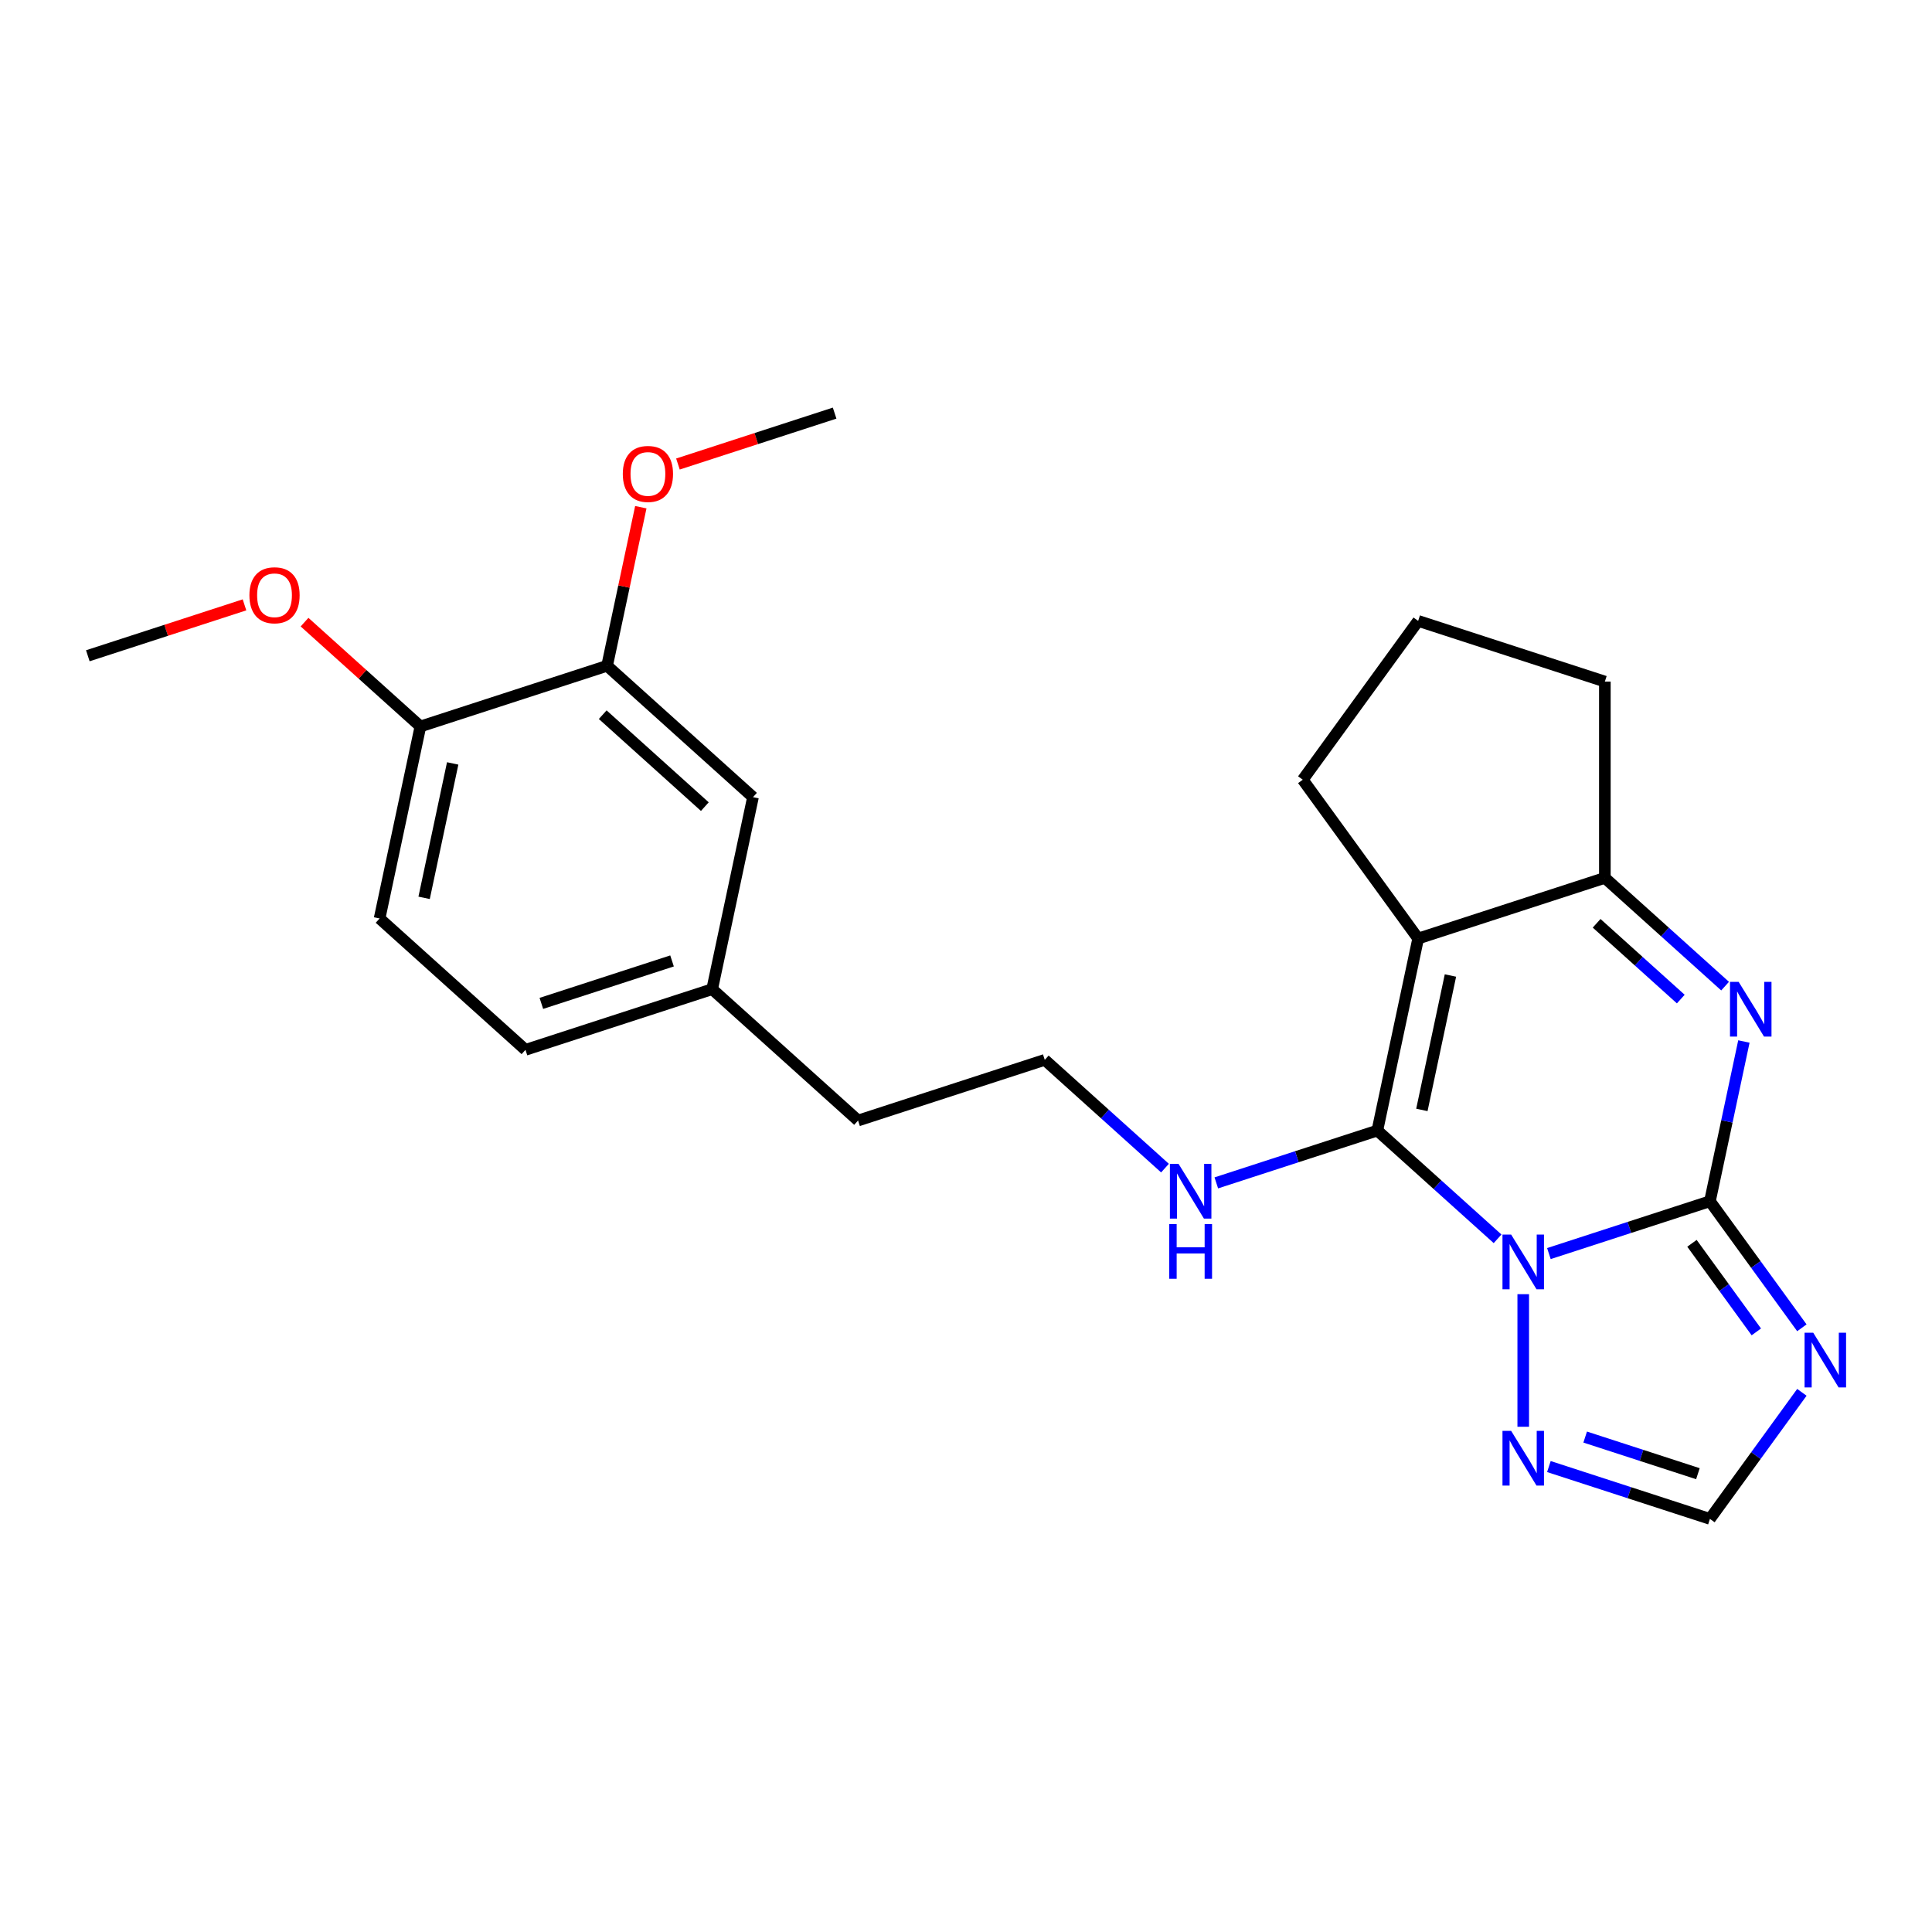 <?xml version='1.0' encoding='iso-8859-1'?>
<svg version='1.1' baseProfile='full'
              xmlns='http://www.w3.org/2000/svg'
                      xmlns:rdkit='http://www.rdkit.org/xml'
                      xmlns:xlink='http://www.w3.org/1999/xlink'
                  xml:space='preserve'
width='1000px' height='1000px' viewBox='0 0 1000 1000'>
<!-- END OF HEADER -->
<rect style='opacity:1.0;fill:#FFFFFF;stroke:none' width='1000' height='1000' x='0' y='0'> </rect>
<path class='bond-0' d='M 801.703,648.849 L 843.381,635.308' style='fill:none;fill-rule:evenodd;stroke:#0000FF;stroke-width:6px;stroke-linecap:butt;stroke-linejoin:miter;stroke-opacity:1' />
<path class='bond-0' d='M 843.381,635.308 L 885.059,621.766' style='fill:none;fill-rule:evenodd;stroke:#000000;stroke-width:6px;stroke-linecap:butt;stroke-linejoin:miter;stroke-opacity:1' />
<path class='bond-1' d='M 775.143,641.207 L 744.028,613.191' style='fill:none;fill-rule:evenodd;stroke:#0000FF;stroke-width:6px;stroke-linecap:butt;stroke-linejoin:miter;stroke-opacity:1' />
<path class='bond-1' d='M 744.028,613.191 L 712.913,585.175' style='fill:none;fill-rule:evenodd;stroke:#000000;stroke-width:6px;stroke-linecap:butt;stroke-linejoin:miter;stroke-opacity:1' />
<path class='bond-6' d='M 788.423,669.865 L 788.423,738.491' style='fill:none;fill-rule:evenodd;stroke:#0000FF;stroke-width:6px;stroke-linecap:butt;stroke-linejoin:miter;stroke-opacity:1' />
<path class='bond-3' d='M 885.059,621.766 L 893.847,580.421' style='fill:none;fill-rule:evenodd;stroke:#000000;stroke-width:6px;stroke-linecap:butt;stroke-linejoin:miter;stroke-opacity:1' />
<path class='bond-3' d='M 893.847,580.421 L 902.635,539.077' style='fill:none;fill-rule:evenodd;stroke:#0000FF;stroke-width:6px;stroke-linecap:butt;stroke-linejoin:miter;stroke-opacity:1' />
<path class='bond-4' d='M 885.059,621.766 L 908.854,654.517' style='fill:none;fill-rule:evenodd;stroke:#000000;stroke-width:6px;stroke-linecap:butt;stroke-linejoin:miter;stroke-opacity:1' />
<path class='bond-4' d='M 908.854,654.517 L 932.65,687.269' style='fill:none;fill-rule:evenodd;stroke:#0000FF;stroke-width:6px;stroke-linecap:butt;stroke-linejoin:miter;stroke-opacity:1' />
<path class='bond-4' d='M 875.757,643.536 L 892.413,666.462' style='fill:none;fill-rule:evenodd;stroke:#000000;stroke-width:6px;stroke-linecap:butt;stroke-linejoin:miter;stroke-opacity:1' />
<path class='bond-4' d='M 892.413,666.462 L 909.07,689.388' style='fill:none;fill-rule:evenodd;stroke:#0000FF;stroke-width:6px;stroke-linecap:butt;stroke-linejoin:miter;stroke-opacity:1' />
<path class='bond-2' d='M 712.913,585.175 L 734.038,485.786' style='fill:none;fill-rule:evenodd;stroke:#000000;stroke-width:6px;stroke-linecap:butt;stroke-linejoin:miter;stroke-opacity:1' />
<path class='bond-2' d='M 735.959,574.492 L 750.747,504.92' style='fill:none;fill-rule:evenodd;stroke:#000000;stroke-width:6px;stroke-linecap:butt;stroke-linejoin:miter;stroke-opacity:1' />
<path class='bond-9' d='M 712.913,585.175 L 671.235,598.717' style='fill:none;fill-rule:evenodd;stroke:#000000;stroke-width:6px;stroke-linecap:butt;stroke-linejoin:miter;stroke-opacity:1' />
<path class='bond-9' d='M 671.235,598.717 L 629.557,612.259' style='fill:none;fill-rule:evenodd;stroke:#0000FF;stroke-width:6px;stroke-linecap:butt;stroke-linejoin:miter;stroke-opacity:1' />
<path class='bond-5' d='M 734.038,485.786 L 830.674,454.387' style='fill:none;fill-rule:evenodd;stroke:#000000;stroke-width:6px;stroke-linecap:butt;stroke-linejoin:miter;stroke-opacity:1' />
<path class='bond-13' d='M 734.038,485.786 L 674.314,403.583' style='fill:none;fill-rule:evenodd;stroke:#000000;stroke-width:6px;stroke-linecap:butt;stroke-linejoin:miter;stroke-opacity:1' />
<path class='bond-25' d='M 892.904,510.419 L 861.789,482.403' style='fill:none;fill-rule:evenodd;stroke:#0000FF;stroke-width:6px;stroke-linecap:butt;stroke-linejoin:miter;stroke-opacity:1' />
<path class='bond-25' d='M 861.789,482.403 L 830.674,454.387' style='fill:none;fill-rule:evenodd;stroke:#000000;stroke-width:6px;stroke-linecap:butt;stroke-linejoin:miter;stroke-opacity:1' />
<path class='bond-25' d='M 869.972,517.117 L 848.191,497.505' style='fill:none;fill-rule:evenodd;stroke:#0000FF;stroke-width:6px;stroke-linecap:butt;stroke-linejoin:miter;stroke-opacity:1' />
<path class='bond-25' d='M 848.191,497.505 L 826.411,477.894' style='fill:none;fill-rule:evenodd;stroke:#000000;stroke-width:6px;stroke-linecap:butt;stroke-linejoin:miter;stroke-opacity:1' />
<path class='bond-24' d='M 932.65,720.669 L 908.854,753.421' style='fill:none;fill-rule:evenodd;stroke:#0000FF;stroke-width:6px;stroke-linecap:butt;stroke-linejoin:miter;stroke-opacity:1' />
<path class='bond-24' d='M 908.854,753.421 L 885.059,786.172' style='fill:none;fill-rule:evenodd;stroke:#000000;stroke-width:6px;stroke-linecap:butt;stroke-linejoin:miter;stroke-opacity:1' />
<path class='bond-17' d='M 830.674,454.387 L 830.674,352.778' style='fill:none;fill-rule:evenodd;stroke:#000000;stroke-width:6px;stroke-linecap:butt;stroke-linejoin:miter;stroke-opacity:1' />
<path class='bond-7' d='M 801.703,759.088 L 843.381,772.63' style='fill:none;fill-rule:evenodd;stroke:#0000FF;stroke-width:6px;stroke-linecap:butt;stroke-linejoin:miter;stroke-opacity:1' />
<path class='bond-7' d='M 843.381,772.63 L 885.059,786.172' style='fill:none;fill-rule:evenodd;stroke:#000000;stroke-width:6px;stroke-linecap:butt;stroke-linejoin:miter;stroke-opacity:1' />
<path class='bond-7' d='M 820.486,743.824 L 849.661,753.303' style='fill:none;fill-rule:evenodd;stroke:#0000FF;stroke-width:6px;stroke-linecap:butt;stroke-linejoin:miter;stroke-opacity:1' />
<path class='bond-7' d='M 849.661,753.303 L 878.835,762.783' style='fill:none;fill-rule:evenodd;stroke:#000000;stroke-width:6px;stroke-linecap:butt;stroke-linejoin:miter;stroke-opacity:1' />
<path class='bond-8' d='M 314.236,344.615 L 389.746,412.605' style='fill:none;fill-rule:evenodd;stroke:#000000;stroke-width:6px;stroke-linecap:butt;stroke-linejoin:miter;stroke-opacity:1' />
<path class='bond-8' d='M 311.965,369.916 L 364.822,417.508' style='fill:none;fill-rule:evenodd;stroke:#000000;stroke-width:6px;stroke-linecap:butt;stroke-linejoin:miter;stroke-opacity:1' />
<path class='bond-16' d='M 314.236,344.615 L 322.961,303.571' style='fill:none;fill-rule:evenodd;stroke:#000000;stroke-width:6px;stroke-linecap:butt;stroke-linejoin:miter;stroke-opacity:1' />
<path class='bond-16' d='M 322.961,303.571 L 331.685,262.527' style='fill:none;fill-rule:evenodd;stroke:#FF0000;stroke-width:6px;stroke-linecap:butt;stroke-linejoin:miter;stroke-opacity:1' />
<path class='bond-27' d='M 314.236,344.615 L 217.601,376.014' style='fill:none;fill-rule:evenodd;stroke:#000000;stroke-width:6px;stroke-linecap:butt;stroke-linejoin:miter;stroke-opacity:1' />
<path class='bond-18' d='M 602.997,604.616 L 571.882,576.6' style='fill:none;fill-rule:evenodd;stroke:#0000FF;stroke-width:6px;stroke-linecap:butt;stroke-linejoin:miter;stroke-opacity:1' />
<path class='bond-18' d='M 571.882,576.6 L 540.767,548.584' style='fill:none;fill-rule:evenodd;stroke:#000000;stroke-width:6px;stroke-linecap:butt;stroke-linejoin:miter;stroke-opacity:1' />
<path class='bond-10' d='M 217.601,376.014 L 196.475,475.403' style='fill:none;fill-rule:evenodd;stroke:#000000;stroke-width:6px;stroke-linecap:butt;stroke-linejoin:miter;stroke-opacity:1' />
<path class='bond-10' d='M 234.309,395.147 L 219.521,464.719' style='fill:none;fill-rule:evenodd;stroke:#000000;stroke-width:6px;stroke-linecap:butt;stroke-linejoin:miter;stroke-opacity:1' />
<path class='bond-19' d='M 217.601,376.014 L 187.616,349.015' style='fill:none;fill-rule:evenodd;stroke:#000000;stroke-width:6px;stroke-linecap:butt;stroke-linejoin:miter;stroke-opacity:1' />
<path class='bond-19' d='M 187.616,349.015 L 157.631,322.017' style='fill:none;fill-rule:evenodd;stroke:#FF0000;stroke-width:6px;stroke-linecap:butt;stroke-linejoin:miter;stroke-opacity:1' />
<path class='bond-11' d='M 389.746,412.605 L 368.621,511.993' style='fill:none;fill-rule:evenodd;stroke:#000000;stroke-width:6px;stroke-linecap:butt;stroke-linejoin:miter;stroke-opacity:1' />
<path class='bond-12' d='M 196.475,475.403 L 271.985,543.392' style='fill:none;fill-rule:evenodd;stroke:#000000;stroke-width:6px;stroke-linecap:butt;stroke-linejoin:miter;stroke-opacity:1' />
<path class='bond-20' d='M 674.314,403.583 L 734.038,321.38' style='fill:none;fill-rule:evenodd;stroke:#000000;stroke-width:6px;stroke-linecap:butt;stroke-linejoin:miter;stroke-opacity:1' />
<path class='bond-14' d='M 368.621,511.993 L 444.131,579.983' style='fill:none;fill-rule:evenodd;stroke:#000000;stroke-width:6px;stroke-linecap:butt;stroke-linejoin:miter;stroke-opacity:1' />
<path class='bond-15' d='M 368.621,511.993 L 271.985,543.392' style='fill:none;fill-rule:evenodd;stroke:#000000;stroke-width:6px;stroke-linecap:butt;stroke-linejoin:miter;stroke-opacity:1' />
<path class='bond-15' d='M 347.846,497.376 L 280.201,519.355' style='fill:none;fill-rule:evenodd;stroke:#000000;stroke-width:6px;stroke-linecap:butt;stroke-linejoin:miter;stroke-opacity:1' />
<path class='bond-22' d='M 350.902,240.177 L 391.45,227.003' style='fill:none;fill-rule:evenodd;stroke:#FF0000;stroke-width:6px;stroke-linecap:butt;stroke-linejoin:miter;stroke-opacity:1' />
<path class='bond-22' d='M 391.45,227.003 L 431.998,213.828' style='fill:none;fill-rule:evenodd;stroke:#000000;stroke-width:6px;stroke-linecap:butt;stroke-linejoin:miter;stroke-opacity:1' />
<path class='bond-26' d='M 830.674,352.778 L 734.038,321.38' style='fill:none;fill-rule:evenodd;stroke:#000000;stroke-width:6px;stroke-linecap:butt;stroke-linejoin:miter;stroke-opacity:1' />
<path class='bond-21' d='M 540.767,548.584 L 444.131,579.983' style='fill:none;fill-rule:evenodd;stroke:#000000;stroke-width:6px;stroke-linecap:butt;stroke-linejoin:miter;stroke-opacity:1' />
<path class='bond-23' d='M 126.55,313.074 L 86.002,326.248' style='fill:none;fill-rule:evenodd;stroke:#FF0000;stroke-width:6px;stroke-linecap:butt;stroke-linejoin:miter;stroke-opacity:1' />
<path class='bond-23' d='M 86.002,326.248 L 45.455,339.423' style='fill:none;fill-rule:evenodd;stroke:#000000;stroke-width:6px;stroke-linecap:butt;stroke-linejoin:miter;stroke-opacity:1' />
<path  class='atom-0' d='M 782.163 639.004
L 791.443 654.004
Q 792.363 655.484, 793.843 658.164
Q 795.323 660.844, 795.403 661.004
L 795.403 639.004
L 799.163 639.004
L 799.163 667.324
L 795.283 667.324
L 785.323 650.924
Q 784.163 649.004, 782.923 646.804
Q 781.723 644.604, 781.363 643.924
L 781.363 667.324
L 777.683 667.324
L 777.683 639.004
L 782.163 639.004
' fill='#0000FF'/>
<path  class='atom-4' d='M 899.924 508.217
L 909.204 523.217
Q 910.124 524.697, 911.604 527.377
Q 913.084 530.057, 913.164 530.217
L 913.164 508.217
L 916.924 508.217
L 916.924 536.537
L 913.044 536.537
L 903.084 520.137
Q 901.924 518.217, 900.684 516.017
Q 899.484 513.817, 899.124 513.137
L 899.124 536.537
L 895.444 536.537
L 895.444 508.217
L 899.924 508.217
' fill='#0000FF'/>
<path  class='atom-5' d='M 938.523 689.809
L 947.803 704.809
Q 948.723 706.289, 950.203 708.969
Q 951.683 711.649, 951.763 711.809
L 951.763 689.809
L 955.523 689.809
L 955.523 718.129
L 951.643 718.129
L 941.683 701.729
Q 940.523 699.809, 939.283 697.609
Q 938.083 695.409, 937.723 694.729
L 937.723 718.129
L 934.043 718.129
L 934.043 689.809
L 938.523 689.809
' fill='#0000FF'/>
<path  class='atom-7' d='M 782.163 740.613
L 791.443 755.613
Q 792.363 757.093, 793.843 759.773
Q 795.323 762.453, 795.403 762.613
L 795.403 740.613
L 799.163 740.613
L 799.163 768.933
L 795.283 768.933
L 785.323 752.533
Q 784.163 750.613, 782.923 748.413
Q 781.723 746.213, 781.363 745.533
L 781.363 768.933
L 777.683 768.933
L 777.683 740.613
L 782.163 740.613
' fill='#0000FF'/>
<path  class='atom-10' d='M 610.017 602.414
L 619.297 617.414
Q 620.217 618.894, 621.697 621.574
Q 623.177 624.254, 623.257 624.414
L 623.257 602.414
L 627.017 602.414
L 627.017 630.734
L 623.137 630.734
L 613.177 614.334
Q 612.017 612.414, 610.777 610.214
Q 609.577 608.014, 609.217 607.334
L 609.217 630.734
L 605.537 630.734
L 605.537 602.414
L 610.017 602.414
' fill='#0000FF'/>
<path  class='atom-10' d='M 605.197 633.566
L 609.037 633.566
L 609.037 645.606
L 623.517 645.606
L 623.517 633.566
L 627.357 633.566
L 627.357 661.886
L 623.517 661.886
L 623.517 648.806
L 609.037 648.806
L 609.037 661.886
L 605.197 661.886
L 605.197 633.566
' fill='#0000FF'/>
<path  class='atom-17' d='M 322.362 245.307
Q 322.362 238.507, 325.722 234.707
Q 329.082 230.907, 335.362 230.907
Q 341.642 230.907, 345.002 234.707
Q 348.362 238.507, 348.362 245.307
Q 348.362 252.187, 344.962 256.107
Q 341.562 259.987, 335.362 259.987
Q 329.122 259.987, 325.722 256.107
Q 322.362 252.227, 322.362 245.307
M 335.362 256.787
Q 339.682 256.787, 342.002 253.907
Q 344.362 250.987, 344.362 245.307
Q 344.362 239.747, 342.002 236.947
Q 339.682 234.107, 335.362 234.107
Q 331.042 234.107, 328.682 236.907
Q 326.362 239.707, 326.362 245.307
Q 326.362 251.027, 328.682 253.907
Q 331.042 256.787, 335.362 256.787
' fill='#FF0000'/>
<path  class='atom-20' d='M 129.09 308.104
Q 129.09 301.304, 132.45 297.504
Q 135.81 293.704, 142.09 293.704
Q 148.37 293.704, 151.73 297.504
Q 155.09 301.304, 155.09 308.104
Q 155.09 314.984, 151.69 318.904
Q 148.29 322.784, 142.09 322.784
Q 135.85 322.784, 132.45 318.904
Q 129.09 315.024, 129.09 308.104
M 142.09 319.584
Q 146.41 319.584, 148.73 316.704
Q 151.09 313.784, 151.09 308.104
Q 151.09 302.544, 148.73 299.744
Q 146.41 296.904, 142.09 296.904
Q 137.77 296.904, 135.41 299.704
Q 133.09 302.504, 133.09 308.104
Q 133.09 313.824, 135.41 316.704
Q 137.77 319.584, 142.09 319.584
' fill='#FF0000'/>
</svg>
